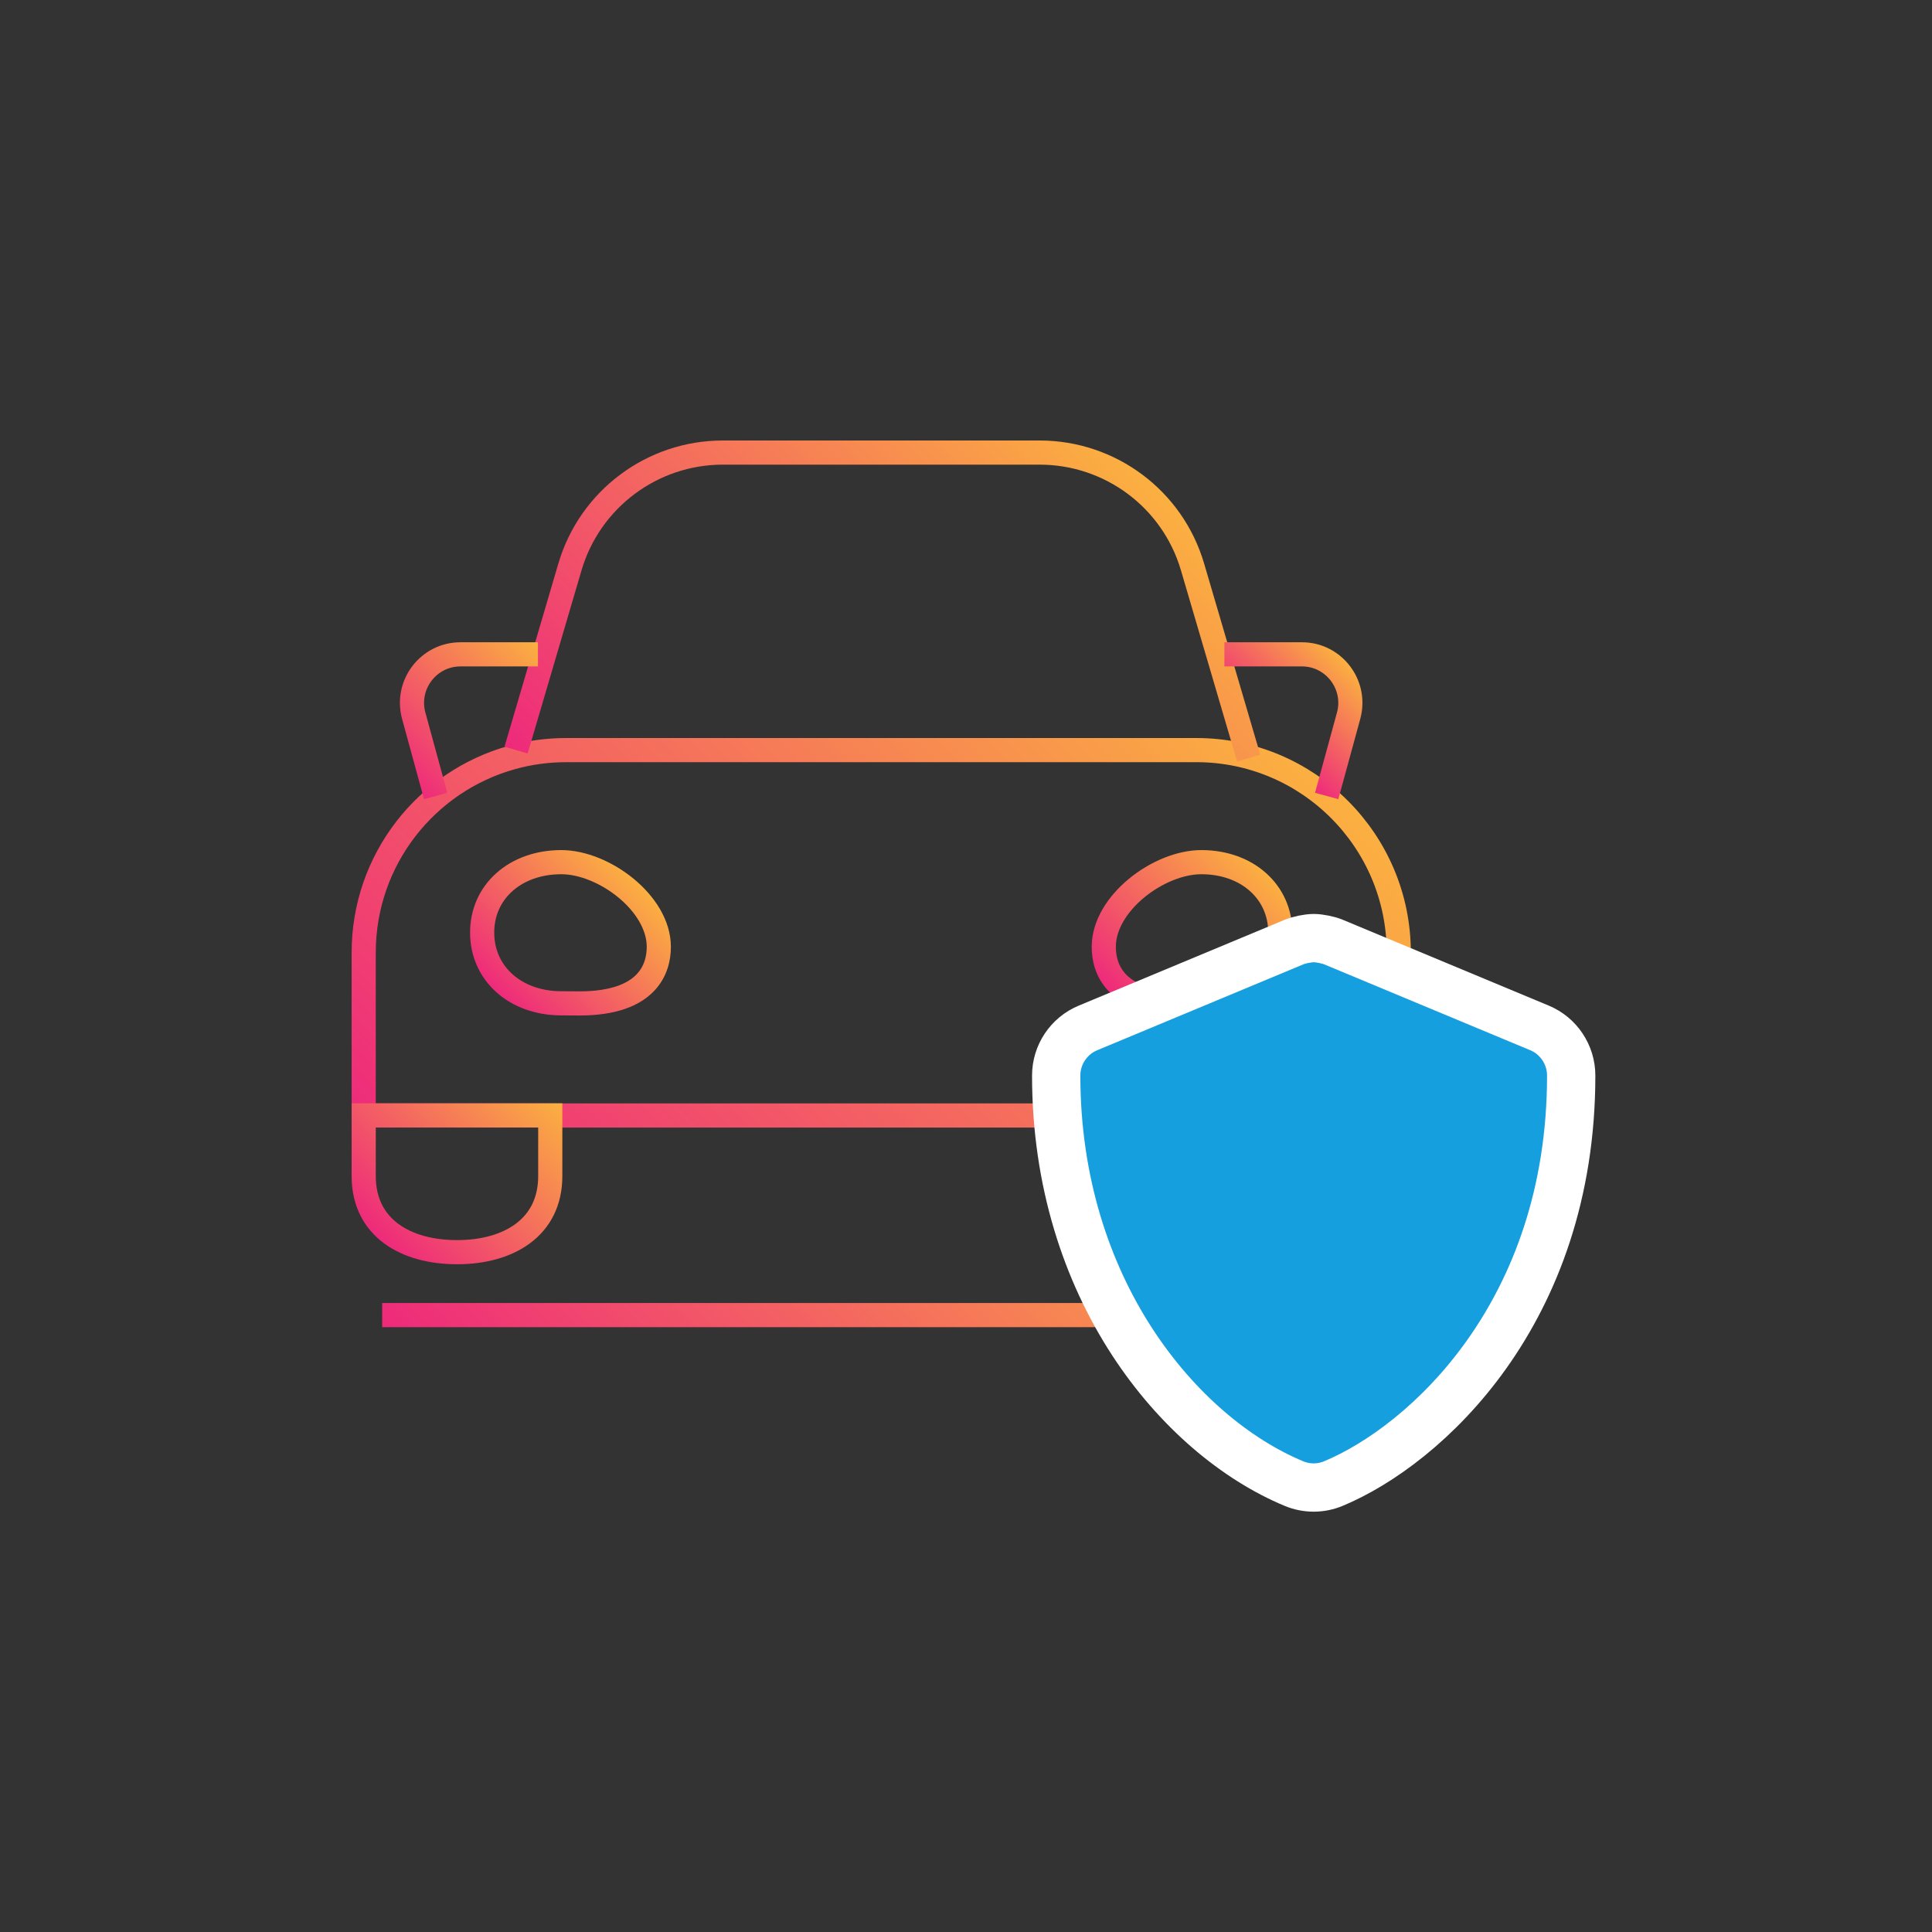 <?xml version="1.0" encoding="utf-8"?>
<!-- Generator: Adobe Illustrator 24.2.3, SVG Export Plug-In . SVG Version: 6.00 Build 0)  -->
<svg version="1.1" id="Vrstva_1" xmlns="http://www.w3.org/2000/svg" xmlns:xlink="http://www.w3.org/1999/xlink" x="0px" y="0px"
	 viewBox="0 0 160 160" enable-background="new 0 0 160 160" xml:space="preserve">
<rect x="0" y="0" width="160" height="160" fill="#333333" stroke="none"/>
<g>
	<linearGradient id="SVGID_1_" gradientUnits="userSpaceOnUse" x1="93.168" y1="83.448" x2="104.588" y2="72.029">
		<stop  offset="0" style="stop-color:#EE2A7B"/>
		<stop  offset="1" style="stop-color:#FBB040"/>
	</linearGradient>
	<path fill="none" stroke="url(#SVGID_1_)" stroke-width="2" stroke-miterlimit="10" d="M106.03,77.24c0,3.39-2.76,5.85-6.55,5.85
		L98,83.1c-5.74,0-6.59-2.94-6.59-4.69c0-3.61,4.55-7.01,8.08-7.01C103.28,71.4,106.03,73.85,106.03,77.24z"/>
	<linearGradient id="SVGID_2_" gradientUnits="userSpaceOnUse" x1="41.865" y1="82.953" x2="52.294" y2="72.524">
		<stop  offset="0" style="stop-color:#EE2A7B"/>
		<stop  offset="1" style="stop-color:#FBB040"/>
	</linearGradient>
	<path fill="none" stroke="url(#SVGID_2_)" stroke-width="2" stroke-miterlimit="10" d="M46.48,71.4c3.53,0,8.08,3.4,8.08,7.01
		c0,1.75-0.86,4.69-6.59,4.69l-1.48-0.01c-3.8,0-6.56-2.46-6.56-5.85C39.92,73.85,42.68,71.4,46.48,71.4z"/>
	<linearGradient id="SVGID_3_" gradientUnits="userSpaceOnUse" x1="45.586" y1="109.846" x2="100.371" y2="55.062">
		<stop  offset="0" style="stop-color:#EE2A7B"/>
		<stop  offset="1" style="stop-color:#FBB040"/>
	</linearGradient>
	<path fill="none" stroke="url(#SVGID_3_)" stroke-width="2" stroke-miterlimit="10" d="M42.4,62.73c1.43-0.4,2.94-0.61,4.5-0.61
		h52.17c9.26,0,16.77,7.51,16.77,16.77v13.49H30.12V78.89C30.12,71.18,35.32,64.69,42.4,62.73"/>
	<linearGradient id="SVGID_4_" gradientUnits="userSpaceOnUse" x1="54.304" y1="74.355" x2="92.079" y2="36.58">
		<stop  offset="0" style="stop-color:#EE2A7B"/>
		<stop  offset="1" style="stop-color:#FBB040"/>
	</linearGradient>
	<path fill="none" stroke="url(#SVGID_4_)" stroke-width="2" stroke-miterlimit="10" d="M103.41,62.78l-4.65-15.83
		c-1.65-5.62-6.81-9.47-12.66-9.47H59.86c-5.85,0-11.01,3.86-12.66,9.47l-4.46,15.17"/>
	<linearGradient id="SVGID_5_" gradientUnits="userSpaceOnUse" x1="31.23" y1="102.504" x2="44.463" y2="89.272">
		<stop  offset="0" style="stop-color:#EE2A7B"/>
		<stop  offset="1" style="stop-color:#FBB040"/>
	</linearGradient>
	<path fill="none" stroke="url(#SVGID_5_)" stroke-width="2" stroke-miterlimit="10" d="M37.85,103.7L37.85,103.7
		c-4.27,0-7.73-2.03-7.73-6.3v-5.03h15.45v5.03C45.57,101.67,42.11,103.7,37.85,103.7z"/>
	<linearGradient id="SVGID_6_" gradientUnits="userSpaceOnUse" x1="101.494" y1="102.504" x2="114.727" y2="89.272">
		<stop  offset="0" style="stop-color:#EE2A7B"/>
		<stop  offset="1" style="stop-color:#FBB040"/>
	</linearGradient>
	<path fill="none" stroke="url(#SVGID_6_)" stroke-width="2" stroke-miterlimit="10" d="M108.11,103.7L108.11,103.7
		c-4.27,0-7.73-2.03-7.73-6.3v-5.03h15.45v5.03C115.84,101.67,112.38,103.7,108.11,103.7z"/>
	<linearGradient id="SVGID_7_" gradientUnits="userSpaceOnUse" x1="104.528" y1="61.277" x2="111.255" y2="54.55">
		<stop  offset="0" style="stop-color:#EE2A7B"/>
		<stop  offset="1" style="stop-color:#FBB040"/>
	</linearGradient>
	<path fill="none" stroke="url(#SVGID_7_)" stroke-width="2" stroke-miterlimit="10" d="M101.4,54.19h6.42
		c2.64,0,4.56,2.52,3.87,5.07l-1.82,6.66"/>
	<linearGradient id="SVGID_8_" gradientUnits="userSpaceOnUse" x1="32.461" y1="63.518" x2="43.671" y2="52.309">
		<stop  offset="0" style="stop-color:#EE2A7B"/>
		<stop  offset="1" style="stop-color:#FBB040"/>
	</linearGradient>
	<path fill="none" stroke="url(#SVGID_8_)" stroke-width="2" stroke-miterlimit="10" d="M44.55,54.19h-6.42
		c-2.64,0-4.56,2.52-3.87,5.07l1.82,6.66"/>
	<linearGradient id="SVGID_9_" gradientUnits="userSpaceOnUse" x1="51.814" y1="130.07" x2="94.143" y2="87.741">
		<stop  offset="0" style="stop-color:#EE2A7B"/>
		<stop  offset="1" style="stop-color:#FBB040"/>
	</linearGradient>
	
		<line fill="none" stroke="url(#SVGID_9_)" stroke-width="2" stroke-miterlimit="10" x1="31.65" y1="108.91" x2="114.31" y2="108.91"/>
	<path fill="#159FDF" d="M130.12,89.07c0,19.66-12.08,30.62-19.69,33.79c-1.05,0.44-2.23,0.44-3.28,0
		c-9.51-3.96-19.68-16.15-19.68-33.79c0-1.72,1.04-3.28,2.63-3.94l17.06-7.11c0.43-0.18,1.17-0.33,1.64-0.33
		c0.47,0,1.2,0.15,1.64,0.33l17.06,7.11C129.08,85.79,130.12,87.35,130.12,89.07"/>
	<path fill="none" stroke="#FFFFFF" stroke-width="4" stroke-linejoin="round" stroke-miterlimit="10" d="M130.12,89.07
		c0,19.66-12.08,30.62-19.69,33.79c-1.05,0.44-2.23,0.44-3.28,0c-9.51-3.96-19.68-16.15-19.68-33.79c0-1.72,1.04-3.28,2.63-3.94
		l17.06-7.11c0.43-0.18,1.17-0.33,1.64-0.33c0.47,0,1.2,0.15,1.64,0.33l17.06,7.11C129.08,85.79,130.12,87.35,130.12,89.07z"/>
</g>
</svg>
